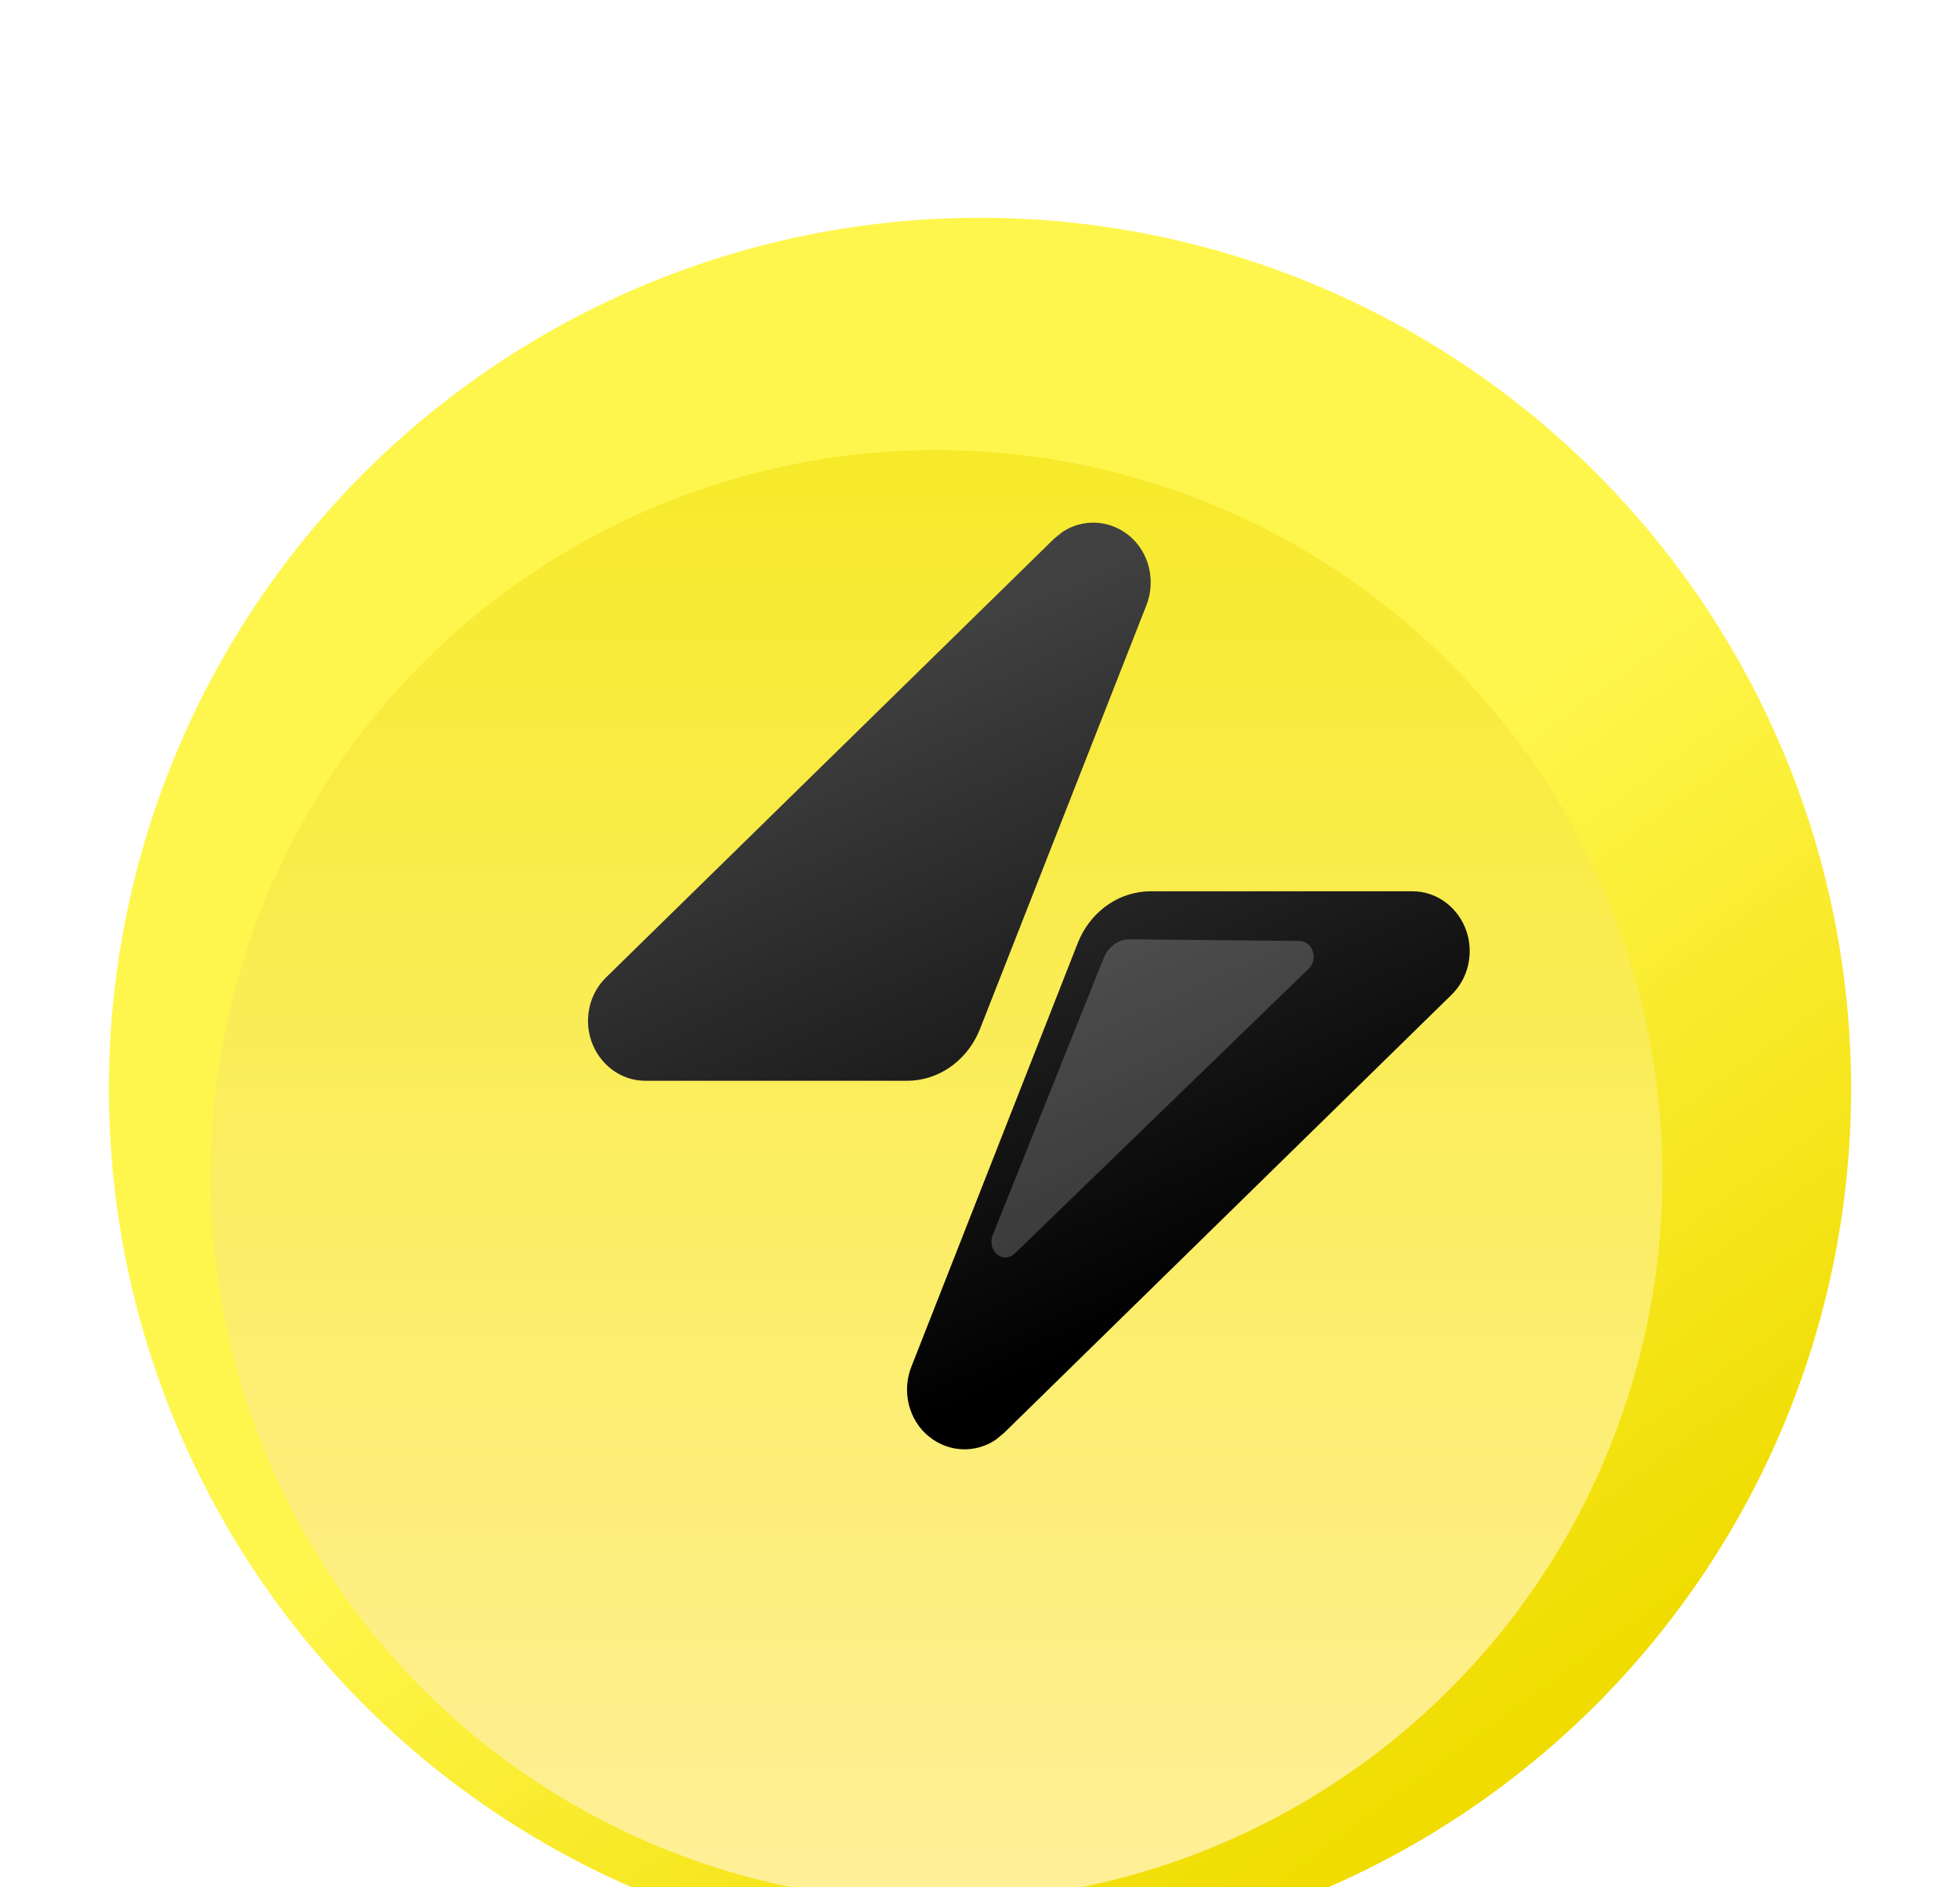 <svg width="27" height="26" viewBox="0 0 27 26" fill="none" xmlns="http://www.w3.org/2000/svg">
<g filter="url(#filter0_diii_697_7542)">
<circle cx="13.5" cy="13" r="12" fill="url(#paint0_linear_697_7542)"/>
</g>
<g filter="url(#filter1_iii_697_7542)">
<circle cx="13.5" cy="13" r="10" fill="url(#paint1_linear_697_7542)"/>
</g>
<g filter="url(#filter2_i_697_7542)">
<path d="M18.855 12.078C19.215 12.079 19.497 12.322 19.6 12.625C19.696 12.905 19.641 13.228 19.44 13.457L19.398 13.502C18.077 14.796 14.873 17.933 13.229 19.542L13.117 19.634C12.841 19.82 12.473 19.812 12.202 19.594H12.201C11.909 19.359 11.824 18.959 11.954 18.63L14.248 12.788L14.281 12.713C14.457 12.344 14.82 12.079 15.255 12.078H18.855ZM12.471 19.173V19.172V19.173ZM12.412 18.811H12.413H12.412ZM14.03 7.132C14.306 6.946 14.673 6.954 14.945 7.172H14.946C15.238 7.408 15.322 7.807 15.193 8.136L12.899 13.978L12.866 14.053C12.69 14.422 12.327 14.689 11.892 14.689H8.292C7.931 14.689 7.65 14.444 7.546 14.141C7.45 13.861 7.505 13.538 7.707 13.309L7.749 13.265C9.069 11.972 12.274 8.834 13.918 7.224L14.03 7.132ZM8.247 14.192C8.261 14.194 8.276 14.195 8.292 14.196C8.276 14.195 8.261 14.194 8.247 14.192ZM14.734 7.955H14.735H14.734ZM14.798 12.805H14.799H14.798Z" fill="url(#paint2_linear_697_7542)"/>
</g>
<g opacity="0.2" filter="url(#filter3_f_697_7542)">
<path fill-rule="evenodd" clip-rule="evenodd" d="M15.562 12.94C15.408 12.939 15.267 13.04 15.204 13.198C14.922 13.9 14.138 15.858 13.674 17.018C13.637 17.111 13.662 17.22 13.735 17.281C13.809 17.342 13.91 17.337 13.978 17.27C15.058 16.224 17.161 14.185 18.029 13.344C18.09 13.285 18.112 13.19 18.084 13.105C18.056 13.021 17.984 12.964 17.903 12.963C17.23 12.957 16.073 12.945 15.562 12.94Z" fill="white"/>
</g>
<defs>
<filter id="filter0_diii_697_7542" x="0.5" y="0" width="26" height="27" filterUnits="userSpaceOnUse" color-interpolation-filters="sRGB">
<feFlood flood-opacity="0" result="BackgroundImageFix"/>
<feColorMatrix in="SourceAlpha" type="matrix" values="0 0 0 0 0 0 0 0 0 0 0 0 0 0 0 0 0 0 127 0" result="hardAlpha"/>
<feOffset/>
<feGaussianBlur stdDeviation="0.3"/>
<feComposite in2="hardAlpha" operator="out"/>
<feColorMatrix type="matrix" values="0 0 0 0 0 0 0 0 0 0 0 0 0 0 0 0 0 0 0.1 0"/>
<feBlend mode="normal" in2="BackgroundImageFix" result="effect1_dropShadow_697_7542"/>
<feBlend mode="normal" in="SourceGraphic" in2="effect1_dropShadow_697_7542" result="shape"/>
<feColorMatrix in="SourceAlpha" type="matrix" values="0 0 0 0 0 0 0 0 0 0 0 0 0 0 0 0 0 0 127 0" result="hardAlpha"/>
<feOffset dx="1" dy="2"/>
<feGaussianBlur stdDeviation="1"/>
<feComposite in2="hardAlpha" operator="arithmetic" k2="-1" k3="1"/>
<feColorMatrix type="matrix" values="0 0 0 0 1 0 0 0 0 1 0 0 0 0 1 0 0 0 0.34 0"/>
<feBlend mode="normal" in2="shape" result="effect2_innerShadow_697_7542"/>
<feColorMatrix in="SourceAlpha" type="matrix" values="0 0 0 0 0 0 0 0 0 0 0 0 0 0 0 0 0 0 127 0" result="hardAlpha"/>
<feOffset dx="-1" dy="-1"/>
<feGaussianBlur stdDeviation="0.8"/>
<feComposite in2="hardAlpha" operator="arithmetic" k2="-1" k3="1"/>
<feColorMatrix type="matrix" values="0 0 0 0 1 0 0 0 0 0.796 0 0 0 0 0.316 0 0 0 0.5 0"/>
<feBlend mode="normal" in2="effect2_innerShadow_697_7542" result="effect3_innerShadow_697_7542"/>
<feColorMatrix in="SourceAlpha" type="matrix" values="0 0 0 0 0 0 0 0 0 0 0 0 0 0 0 0 0 0 127 0" result="hardAlpha"/>
<feOffset dy="1"/>
<feGaussianBlur stdDeviation="0.5"/>
<feComposite in2="hardAlpha" operator="arithmetic" k2="-1" k3="1"/>
<feColorMatrix type="matrix" values="0 0 0 0 0.996 0 0 0 0 0.718 0 0 0 0 0.071 0 0 0 0.3 0"/>
<feBlend mode="normal" in2="effect3_innerShadow_697_7542" result="effect4_innerShadow_697_7542"/>
</filter>
<filter id="filter1_iii_697_7542" x="2.5" y="2.4" width="21.3" height="21.8" filterUnits="userSpaceOnUse" color-interpolation-filters="sRGB">
<feFlood flood-opacity="0" result="BackgroundImageFix"/>
<feBlend mode="normal" in="SourceGraphic" in2="BackgroundImageFix" result="shape"/>
<feColorMatrix in="SourceAlpha" type="matrix" values="0 0 0 0 0 0 0 0 0 0 0 0 0 0 0 0 0 0 127 0" result="hardAlpha"/>
<feOffset dx="0.3" dy="0.8"/>
<feGaussianBlur stdDeviation="0.5"/>
<feComposite in2="hardAlpha" operator="arithmetic" k2="-1" k3="1"/>
<feColorMatrix type="matrix" values="0 0 0 0 0.141 0 0 0 0 0.08 0 0 0 0 0.054 0 0 0 0.08 0"/>
<feBlend mode="normal" in2="shape" result="effect1_innerShadow_697_7542"/>
<feColorMatrix in="SourceAlpha" type="matrix" values="0 0 0 0 0 0 0 0 0 0 0 0 0 0 0 0 0 0 127 0" result="hardAlpha"/>
<feOffset dx="-1" dy="3"/>
<feGaussianBlur stdDeviation="0.6"/>
<feComposite in2="hardAlpha" operator="arithmetic" k2="-1" k3="1"/>
<feColorMatrix type="matrix" values="0 0 0 0 0.388 0 0 0 0 0.149 0 0 0 0 0 0 0 0 0.04 0"/>
<feBlend mode="normal" in2="effect1_innerShadow_697_7542" result="effect2_innerShadow_697_7542"/>
<feColorMatrix in="SourceAlpha" type="matrix" values="0 0 0 0 0 0 0 0 0 0 0 0 0 0 0 0 0 0 127 0" result="hardAlpha"/>
<feOffset dx="0.1" dy="-0.6"/>
<feGaussianBlur stdDeviation="0.3"/>
<feComposite in2="hardAlpha" operator="arithmetic" k2="-1" k3="1"/>
<feColorMatrix type="matrix" values="0 0 0 0 0.233 0 0 0 0 0.145 0 0 0 0 0.082 0 0 0 0.04 0"/>
<feBlend mode="normal" in2="effect2_innerShadow_697_7542" result="effect3_innerShadow_697_7542"/>
</filter>
<filter id="filter2_i_697_7542" x="7.5" y="7" width="12.746" height="12.966" filterUnits="userSpaceOnUse" color-interpolation-filters="sRGB">
<feFlood flood-opacity="0" result="BackgroundImageFix"/>
<feBlend mode="normal" in="SourceGraphic" in2="BackgroundImageFix" result="shape"/>
<feColorMatrix in="SourceAlpha" type="matrix" values="0 0 0 0 0 0 0 0 0 0 0 0 0 0 0 0 0 0 127 0" result="hardAlpha"/>
<feOffset dx="0.6" dy="0.2"/>
<feGaussianBlur stdDeviation="0.75"/>
<feComposite in2="hardAlpha" operator="arithmetic" k2="-1" k3="1"/>
<feColorMatrix type="matrix" values="0 0 0 0 1 0 0 0 0 1 0 0 0 0 1 0 0 0 0.26 0"/>
<feBlend mode="normal" in2="shape" result="effect1_innerShadow_697_7542"/>
</filter>
<filter id="filter3_f_697_7542" x="11.767" y="11.05" width="8.219" height="8.165" filterUnits="userSpaceOnUse" color-interpolation-filters="sRGB">
<feFlood flood-opacity="0" result="BackgroundImageFix"/>
<feBlend mode="normal" in="SourceGraphic" in2="BackgroundImageFix" result="shape"/>
<feGaussianBlur stdDeviation="0.945" result="effect1_foregroundBlur_697_7542"/>
</filter>
<linearGradient id="paint0_linear_697_7542" x1="13.5" y1="13" x2="20.3" y2="22.3" gradientUnits="userSpaceOnUse">
<stop stop-color="#FFF64D"/>
<stop offset="1" stop-color="#F0DC00"/>
</linearGradient>
<linearGradient id="paint1_linear_697_7542" x1="13.5" y1="3" x2="13.5" y2="23" gradientUnits="userSpaceOnUse">
<stop stop-color="#F7EA2A"/>
<stop offset="1" stop-color="#FFF099"/>
</linearGradient>
<linearGradient id="paint2_linear_697_7542" x1="12.2" y1="8.55" x2="16.25" y2="17.5" gradientUnits="userSpaceOnUse">
<stop stop-color="#414141"/>
<stop offset="1"/>
</linearGradient>
</defs>
</svg>
